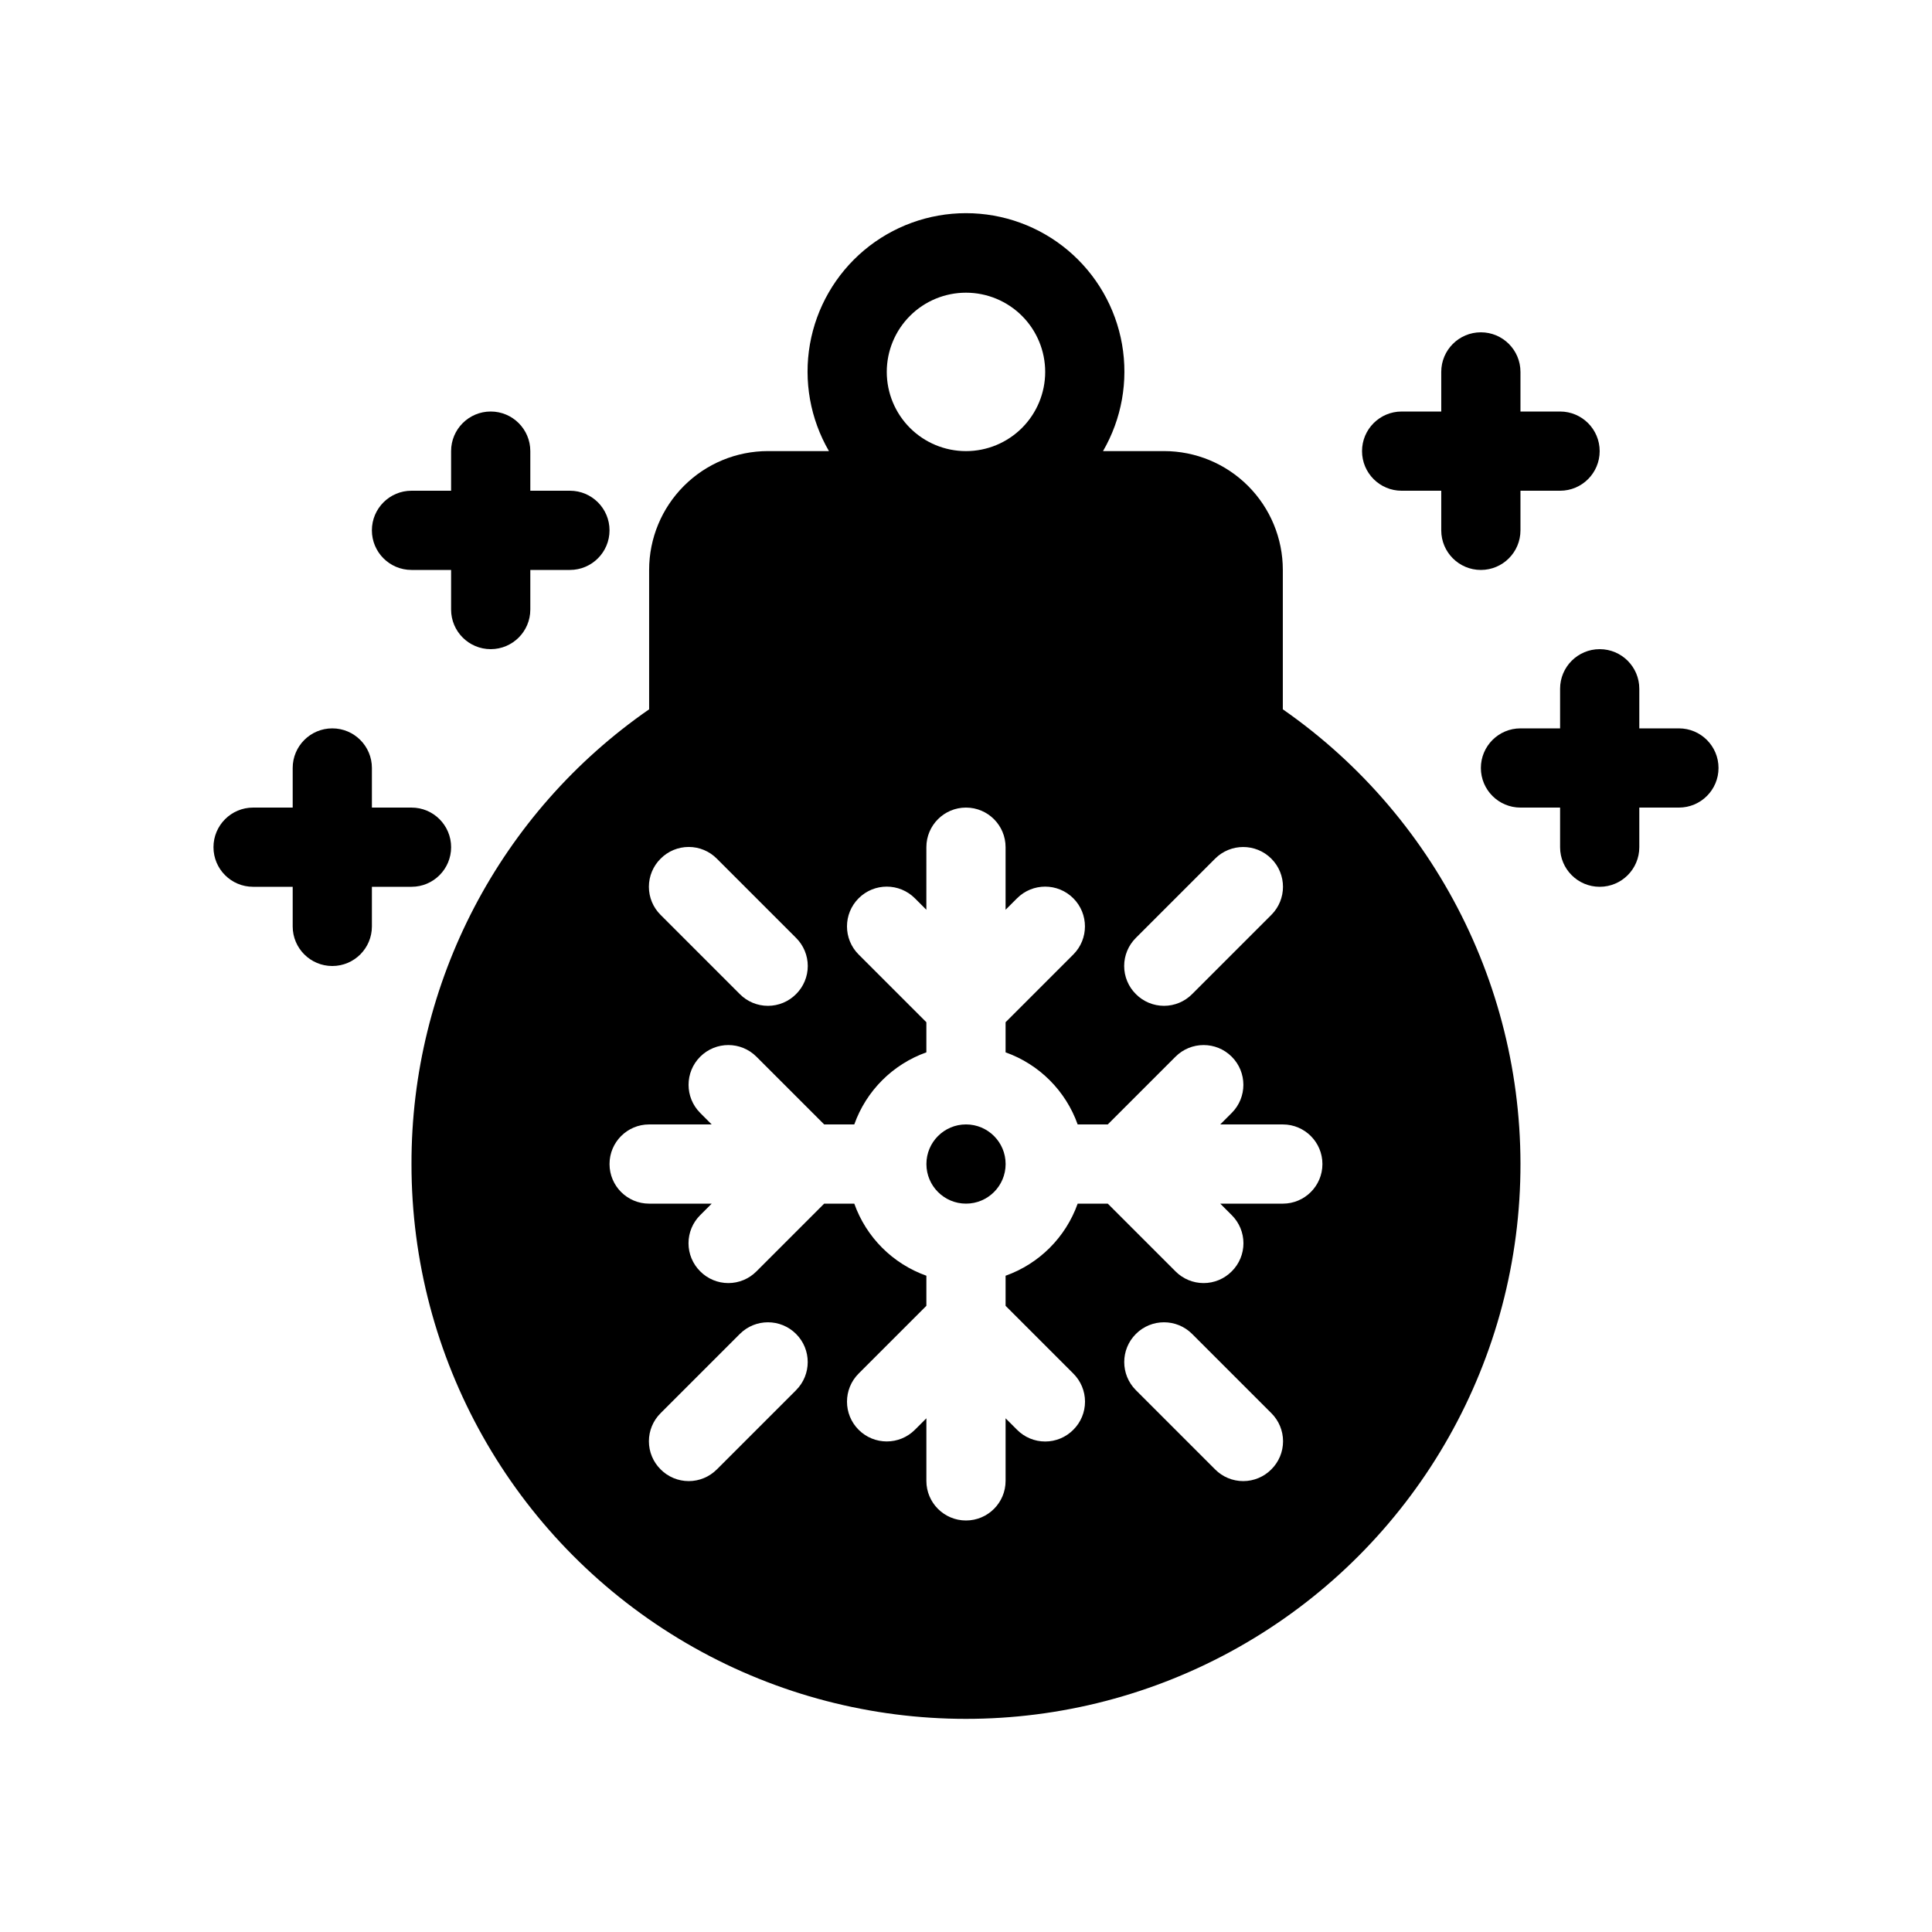 <?xml version="1.0" encoding="UTF-8"?>
<!-- Uploaded to: ICON Repo, www.svgrepo.com, Generator: ICON Repo Mixer Tools -->
<svg fill="#000000" width="800px" height="800px" version="1.1" viewBox="144 144 512 512" xmlns="http://www.w3.org/2000/svg">
 <g>
  <path d="m253.05 452.48c-0.035 51.395 26.789 99.074 70.734 125.73 43.945 26.656 98.621 28.414 144.19 4.637 45.566-23.777 75.398-69.633 78.668-120.93s-20.5-100.57-62.68-129.94v-36.945c0-8.352-3.316-16.359-9.223-22.266-5.902-5.906-13.914-9.223-22.262-9.223h-16.164c4.957-8.547 6.742-18.57 5.039-28.301-1.703-9.734-6.785-18.555-14.348-24.91-7.566-6.356-17.129-9.84-27.008-9.84-9.883 0-19.445 3.484-27.012 9.84-7.562 6.356-12.645 15.176-14.348 24.91-1.699 9.73 0.082 19.754 5.043 28.301h-16.164c-8.352 0-16.363 3.316-22.266 9.223-5.906 5.906-9.223 13.914-9.223 22.266v36.945c-39.527 27.367-63.07 72.418-62.977 120.5zm101.92 59.934-20.992 20.992-0.004-0.004c-1.969 1.988-4.652 3.106-7.449 3.106-2.801 0-5.484-1.117-7.453-3.106-1.988-1.969-3.106-4.652-3.106-7.453 0-2.797 1.117-5.481 3.106-7.449l20.992-20.992c4.117-4.117 10.789-4.117 14.902 0 4.117 4.113 4.117 10.789 0 14.902zm125.95 20.992-0.004-0.004c-1.969 1.988-4.652 3.106-7.449 3.106-2.801 0-5.484-1.117-7.453-3.106l-20.992-20.992c-4.117-4.113-4.117-10.789 0-14.902 4.113-4.117 10.789-4.117 14.902 0l20.992 20.992c1.988 1.969 3.106 4.652 3.106 7.449 0 2.801-1.117 5.484-3.106 7.453zm-35.898-140.86 20.992-20.992c4.113-4.117 10.789-4.117 14.902 0 4.117 4.117 4.117 10.789 0 14.902l-20.992 20.992c-1.969 1.988-4.652 3.106-7.449 3.106-2.801 0-5.484-1.117-7.453-3.106-1.988-1.969-3.106-4.652-3.106-7.449 0-2.801 1.117-5.484 3.106-7.453zm-45.027-170.98c5.566 0 10.906 2.211 14.844 6.148 3.934 3.938 6.148 9.277 6.148 14.844s-2.215 10.906-6.148 14.844c-3.938 3.938-9.277 6.148-14.844 6.148-5.57 0-10.91-2.211-14.844-6.148-3.938-3.938-6.148-9.277-6.148-14.844s2.211-10.906 6.148-14.844c3.934-3.938 9.273-6.148 14.844-6.148zm-80.926 149.99c1.969-1.988 4.652-3.106 7.453-3.106 2.797 0 5.481 1.117 7.449 3.106l20.992 20.992c1.988 1.969 3.106 4.652 3.106 7.453 0 2.797-1.117 5.481-3.106 7.449-1.969 1.988-4.652 3.106-7.449 3.106-2.801 0-5.484-1.117-7.453-3.106l-20.992-20.992c-1.988-1.969-3.106-4.652-3.106-7.449 0-2.801 1.117-5.484 3.106-7.453zm-3.043 70.43h16.582l-3.043-3.043v-0.004c-4.117-4.113-4.117-10.789 0-14.902 4.117-4.117 10.789-4.117 14.902 0l17.949 17.949h7.977c3.176-8.918 10.191-15.93 19.105-19.105v-7.977l-17.949-17.949c-4.117-4.113-4.117-10.785 0-14.902 4.117-4.117 10.789-4.117 14.902 0l3.043 3.043 0.004-16.582c0-5.797 4.699-10.496 10.496-10.496s10.496 4.699 10.496 10.496v16.582l3.043-3.043c4.113-4.117 10.789-4.117 14.902 0 4.117 4.117 4.117 10.789 0 14.902l-17.945 17.949v7.977c8.914 3.176 15.926 10.188 19.102 19.105h7.977l17.949-17.949c4.113-4.117 10.789-4.117 14.902 0 4.117 4.113 4.117 10.789 0 14.902l-3.043 3.043 16.582 0.004c5.797 0 10.496 4.699 10.496 10.496s-4.699 10.496-10.496 10.496h-16.582l3.043 3.043c1.988 1.969 3.106 4.652 3.106 7.453 0 2.797-1.117 5.481-3.106 7.449-1.969 1.988-4.652 3.106-7.449 3.106-2.801 0-5.484-1.117-7.453-3.106l-17.949-17.945h-7.977c-3.176 8.914-10.188 15.926-19.102 19.102v7.977l17.949 17.949h-0.004c1.988 1.969 3.106 4.652 3.106 7.449 0 2.801-1.117 5.484-3.106 7.453-1.969 1.988-4.652 3.106-7.449 3.106-2.801 0-5.484-1.117-7.453-3.106l-3.043-3.043v16.582c0 5.797-4.699 10.496-10.496 10.496s-10.496-4.699-10.496-10.496v-16.582l-3.043 3.043h-0.004c-4.113 4.117-10.785 4.117-14.902 0-4.117-4.113-4.117-10.789 0-14.902l17.949-17.949v-7.977c-8.914-3.176-15.93-10.188-19.105-19.102h-7.977l-17.949 17.949v-0.004c-1.969 1.988-4.652 3.106-7.449 3.106-2.801 0-5.484-1.117-7.453-3.106-1.988-1.969-3.106-4.652-3.106-7.449 0-2.801 1.117-5.484 3.106-7.453l3.043-3.043h-16.582c-5.797 0-10.496-4.699-10.496-10.496s4.699-10.496 10.496-10.496z"/>
  <path d="m410.5 452.48c0 5.797-4.699 10.496-10.496 10.496s-10.496-4.699-10.496-10.496 4.699-10.496 10.496-10.496 10.496 4.699 10.496 10.496"/>
  <path d="m253.05 295.04h10.496v10.496c0 5.797 4.699 10.496 10.496 10.496s10.496-4.699 10.496-10.496v-10.496h10.496c5.797 0 10.496-4.699 10.496-10.496s-4.699-10.496-10.496-10.496h-10.496v-10.496c0-5.797-4.699-10.496-10.496-10.496s-10.496 4.699-10.496 10.496v10.496h-10.496c-5.797 0-10.496 4.699-10.496 10.496s4.699 10.496 10.496 10.496z"/>
  <path d="m515.45 274.05h10.496v10.496c0 5.797 4.699 10.496 10.496 10.496 5.797 0 10.496-4.699 10.496-10.496v-10.496h10.496c5.797 0 10.496-4.699 10.496-10.496s-4.699-10.496-10.496-10.496h-10.496v-10.496c0-5.797-4.699-10.496-10.496-10.496-5.797 0-10.496 4.699-10.496 10.496v10.496h-10.496c-5.797 0-10.496 4.699-10.496 10.496s4.699 10.496 10.496 10.496z"/>
  <path d="m557.44 326.53v10.496h-10.496c-5.797 0-10.496 4.699-10.496 10.496s4.699 10.496 10.496 10.496h10.496v10.496c0 5.797 4.699 10.496 10.496 10.496s10.496-4.699 10.496-10.496v-10.496h10.496c5.797 0 10.496-4.699 10.496-10.496s-4.699-10.496-10.496-10.496h-10.496v-10.496c0-5.797-4.699-10.496-10.496-10.496s-10.496 4.699-10.496 10.496z"/>
  <path d="m211.07 379.01h10.496v10.496c0 5.797 4.699 10.496 10.496 10.496s10.496-4.699 10.496-10.496v-10.496h10.496c5.797 0 10.496-4.699 10.496-10.496s-4.699-10.496-10.496-10.496h-10.496v-10.496c0-5.797-4.699-10.496-10.496-10.496s-10.496 4.699-10.496 10.496v10.496h-10.496c-5.797 0-10.496 4.699-10.496 10.496s4.699 10.496 10.496 10.496z"/>
 </g>
</svg>
